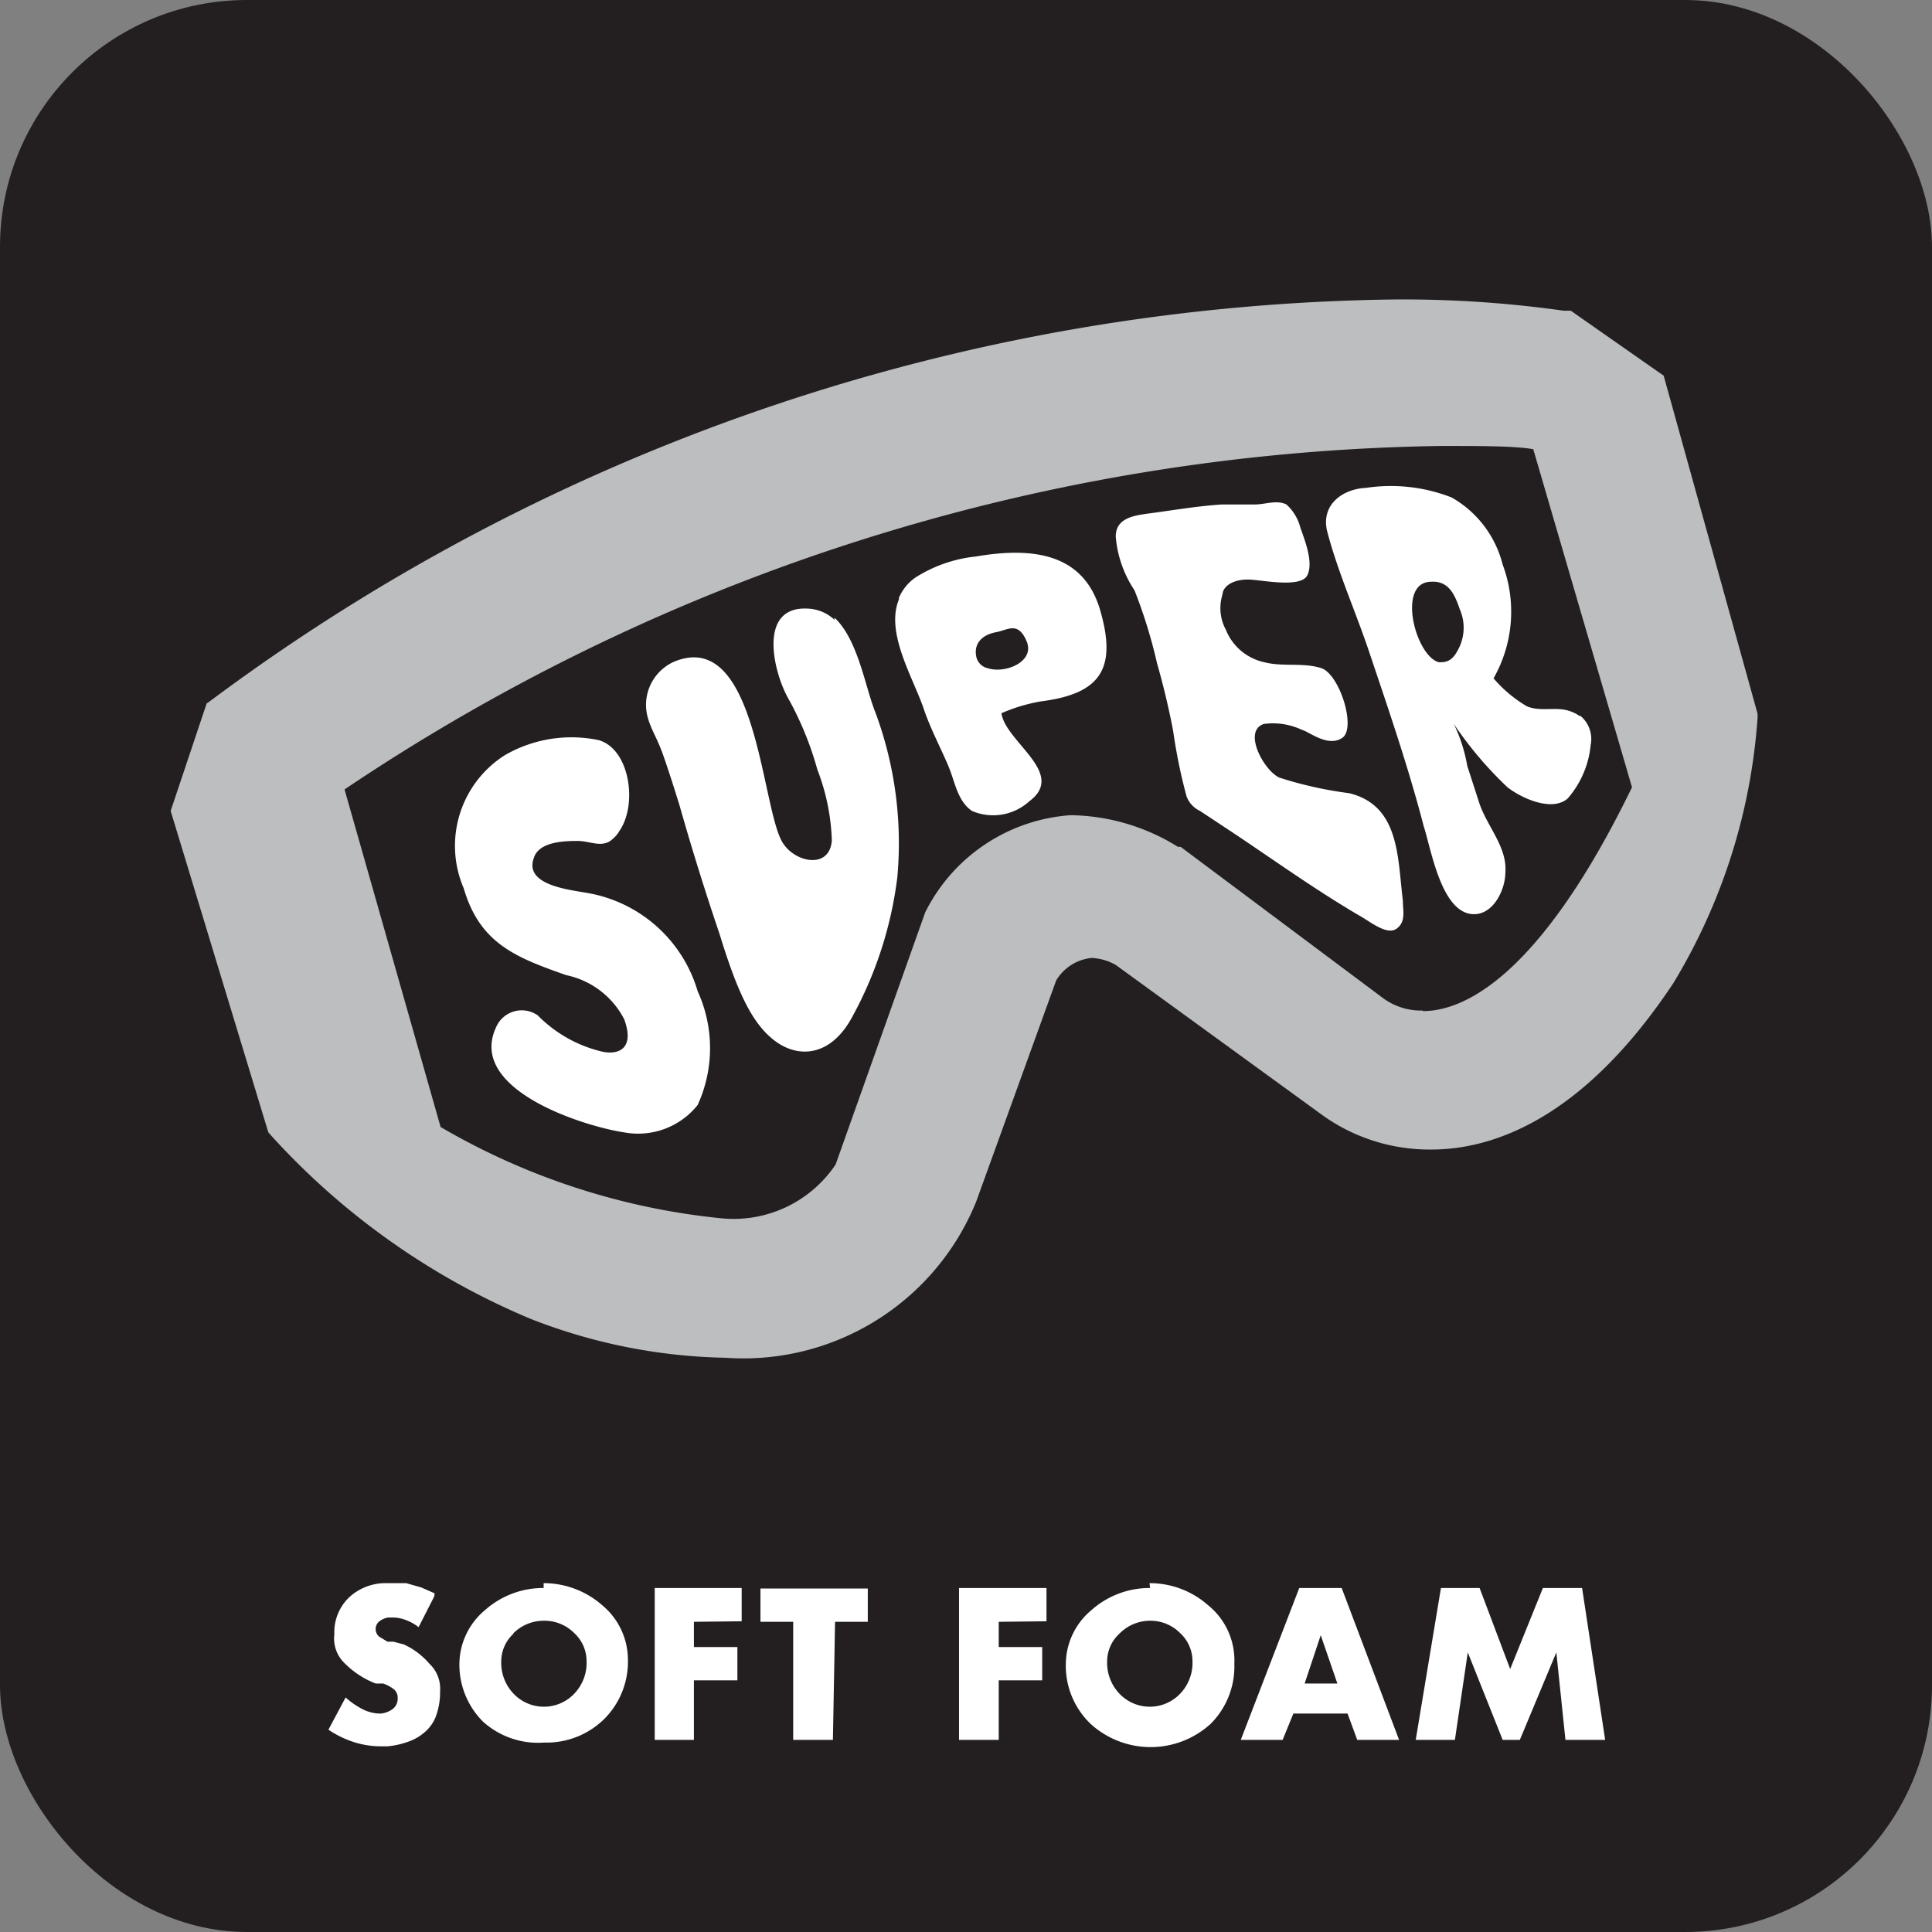 <svg id="Layer_1" data-name="Layer 1" xmlns="http://www.w3.org/2000/svg" xmlns:xlink="http://www.w3.org/1999/xlink" viewBox="0 0 36 36"><rect x="0" y="0" width="36" height="36" fill="#808080" stroke="none"/><defs><style>.cls-1{fill:none;}.cls-2{clip-path:url(#clip-path);}.cls-3{fill:#231f20;}.cls-4{fill:#fff;}.cls-5{fill:#bcbec0;}</style><clipPath id="clip-path"><rect id="SVGID" class="cls-1" width="36" height="36"/></clipPath></defs><title>feature-</title><g class="cls-2"><rect class="cls-3" width="36" height="36" rx="4.6" ry="4.6"/></g><path class="cls-4" d="M8.09,29.75l-.29.57a.87.87,0,0,0-.23-.13.69.69,0,0,0-.26-.05H7.23a.38.38,0,0,0-.16.07.18.18,0,0,0-.07.15.18.18,0,0,0,.07.14l.15.09.06,0,.05,0,.19.05A1.37,1.37,0,0,1,8,31a.64.64,0,0,1,.2.52v.06a1.32,1.32,0,0,1-.07.38.73.73,0,0,1-.22.32.94.94,0,0,1-.32.18,1.53,1.53,0,0,1-.37.08H7.11a1.65,1.65,0,0,1-.52-.08,1.86,1.86,0,0,1-.47-.23l.32-.6a1.52,1.52,0,0,0,.3.21.74.74,0,0,0,.35.09h0a.44.44,0,0,0,.22-.08.24.24,0,0,0,.1-.21.2.2,0,0,0-.08-.17.71.71,0,0,0-.19-.1l-.09,0-.08,0H7A1.66,1.66,0,0,1,6.43,31a.64.64,0,0,1-.2-.55.9.9,0,0,1,.28-.69,1,1,0,0,1,.7-.26h.18l.18,0,.28.08.25.11Z"/><path class="cls-4" d="M10.13,29.5a1.65,1.65,0,0,1,1.09.41,1.32,1.32,0,0,1,.48,1,1.51,1.51,0,0,1-.44,1.12,1.53,1.53,0,0,1-1.12.44A1.53,1.53,0,0,1,9,32.08,1.5,1.5,0,0,1,8.56,31a1.32,1.32,0,0,1,.48-1,1.63,1.63,0,0,1,1.09-.41Zm-.56.94a.7.7,0,0,0-.23.52.83.83,0,0,0,.23.6.78.78,0,0,0,1.13,0,.83.83,0,0,0,.23-.61.71.71,0,0,0-.23-.52.78.78,0,0,0-.56-.23A.8.8,0,0,0,9.56,30.44Z"/><path class="cls-4" d="M12.93,30.22v.47h.81v.62h-.81v1.11H12.2V29.59h1.62v.62Z"/><path class="cls-4" d="M15.52,32.42h-.74V30.22h-.61v-.62h2v.62h-.61Z"/><path class="cls-4" d="M18.61,30.22v.47h.81v.62h-.81v1.11h-.74V29.59H19.5v.62Z"/><path class="cls-4" d="M21.42,29.5a1.64,1.64,0,0,1,1.09.41A1.32,1.32,0,0,1,23,31a1.51,1.51,0,0,1-.44,1.12,1.66,1.66,0,0,1-2.24,0A1.5,1.5,0,0,1,19.86,31a1.32,1.32,0,0,1,.48-1,1.63,1.63,0,0,1,1.09-.41Zm-.56.94a.7.7,0,0,0-.23.52.83.83,0,0,0,.23.6.78.78,0,0,0,1.13,0,.83.83,0,0,0,.23-.61.71.71,0,0,0-.23-.52.78.78,0,0,0-.56-.23A.8.8,0,0,0,20.86,30.44Z"/><path class="cls-4" d="M24.1,31.93l-.2.49h-.78l1.09-2.83H25l1.07,2.83h-.78l-.18-.49Zm.51-1.46h0l-.3.9h.61Z"/><path class="cls-4" d="M26.85,29.59h.72l.57,1.51.61-1.51h.73l.43,2.83h-.74L29,30.79h0l-.68,1.63H28l-.65-1.63h0l-.24,1.63h-.73Z"/><path class="cls-3" d="M29,7.83l2,6.89c-3.1,6.54-5.6,4.34-5.6,4.34l-3.74-2.82a2.61,2.61,0,0,0-3.92,1l-1.66,4.7c-1.91,3.28-8.37-.52-8.37-.52l-2-6.94C17.73,6.39,29,7.83,29,7.83"/><path class="cls-5" d="M31,7,29.27,5.79l-.13,0A21.39,21.39,0,0,0,26,5.58,37.69,37.69,0,0,0,4,13l-.15.11-.67,2L5,21.1l.08.09a13.62,13.62,0,0,0,4.82,3.39,10.44,10.44,0,0,0,3.62.72,4.68,4.68,0,0,0,4.67-2.91l1.49-4.12a.87.87,0,0,1,.66-.42,1,1,0,0,1,.45.13l3.88,2.82a3.43,3.43,0,0,0,2,.62h0c1.12,0,2.81-.54,4.51-3.1a11,11,0,0,0,1.57-4.95V13.3ZM26.51,18.83a1.19,1.19,0,0,1-.75-.24L22,15.78l-.05,0a3.87,3.87,0,0,0-2-.59A3.28,3.28,0,0,0,17.24,17l-1.67,4.7a2.29,2.29,0,0,1-2.14,1A12.9,12.9,0,0,1,8.21,21L6.42,14.71a37.55,37.55,0,0,1,20.43-6.4c.78,0,1.37,0,1.72.06l1.84,6.3c-1.76,3.62-3.19,4.17-3.89,4.17"/><path class="cls-4" d="M11.52,15.52a.64.64,0,0,1-.15.15c-.18.12-.39,0-.6,0s-.72,0-.82.31c-.2.52.68.6,1,.66A2.6,2.6,0,0,1,13,18.47a2.55,2.55,0,0,1,0,2.12,1.42,1.42,0,0,1-1.37.51c-.74-.11-2.92-.79-2.39-1.95a.52.52,0,0,1,.78-.23,2.48,2.48,0,0,0,1.22.68c.33.06.58-.1.39-.61a1.58,1.58,0,0,0-1.08-.82c-.94-.33-1.61-.59-1.91-1.62a2,2,0,0,1,.77-2.48,2.48,2.48,0,0,1,1.74-.28c.59.16.74,1.22.38,1.71"/><path class="cls-4" d="M15.55,11.51c.44.41.57,1.29.76,1.76a7,7,0,0,1,.41,3.08,7.27,7.27,0,0,1-.83,2.58c-.4.76-1,.79-1.43.48s-.71-.89-1.05-2Q13,16.2,12.66,15c-.1-.32-.2-.64-.31-.95s-.23-.47-.29-.72a.88.88,0,0,1,.5-1c1.52-.63,1.62,2.6,2,3.33.21.41.9.56.94,0a4,4,0,0,0-.27-1.32A6,6,0,0,0,14.68,13c-.27-.49-.56-1.7.36-1.66a.77.77,0,0,1,.51.21"/><path class="cls-4" d="M16.75,11.14a.88.88,0,0,1,.31-.38,2.6,2.6,0,0,1,1.12-.39c1-.17,2-.1,2.32,1s0,1.56-1.11,1.7a3.2,3.2,0,0,0-.73.22c.08.54,1.22,1.12.52,1.64a1,1,0,0,1-1.07.18c-.26-.18-.31-.51-.42-.79s-.34-.71-.47-1.09c-.19-.58-.73-1.43-.47-2.06m1.65,1.28c.33.11.89-.12.73-.5s-.35-.21-.57-.17-.42.18-.37.45a.28.28,0,0,0,.21.22"/><path class="cls-4" d="M22.77,11.11a.84.84,0,0,0,.07.62,1,1,0,0,0,.72.61c.35.09.72,0,1.06.11s.66,1.12.39,1.3-.62-.12-.75-.15a1.26,1.26,0,0,0-.71-.11c-.4.13,0,.87.29,1a7.23,7.23,0,0,0,1.3.29c.94.23.9,1.19,1,2,0,.19.06.39-.11.52s-.45-.09-.65-.21c-.81-.47-1.55-1-2.34-1.53l-.68-.45a.49.49,0,0,1-.25-.27,10,10,0,0,1-.25-1.22c-.08-.42-.18-.84-.3-1.26A9.43,9.43,0,0,0,21.14,11a2.12,2.12,0,0,1-.35-1c0-.33.3-.39.6-.43.46-.06.91-.14,1.38-.17.21,0,.41,0,.61,0s.41-.09.59,0a.87.87,0,0,1,.26.43c.08.23.25.65.13.89s-.83.09-1.07.08-.44.07-.5.22"/><path class="cls-4" d="M29.45,13.34a.56.56,0,0,1,.19.54,1.77,1.77,0,0,1-.43,1c-.29.25-.85,0-1.12-.21a7,7,0,0,1-1-1.18,2.92,2.92,0,0,1,.25.78l.22.68c.14.44.53.83.49,1.31,0,.29-.19.72-.52.77-.66.09-.86-1.21-1-1.63-.28-1.08-.64-2.13-1-3.2-.25-.76-.6-1.53-.8-2.3-.12-.49.28-.79.73-.81a3.11,3.11,0,0,1,1.59.18A2,2,0,0,1,28,10.52a2.51,2.51,0,0,1-.17,2.12,2.45,2.45,0,0,0,.62.52c.26.11.54,0,.8.09a.7.7,0,0,1,.18.09m-2.62-1c.11,0,.23,0,.34-.2a.86.86,0,0,0,.05-.79c-.09-.26-.2-.53-.53-.51-.65,0-.3,1.38.14,1.5"/></svg>